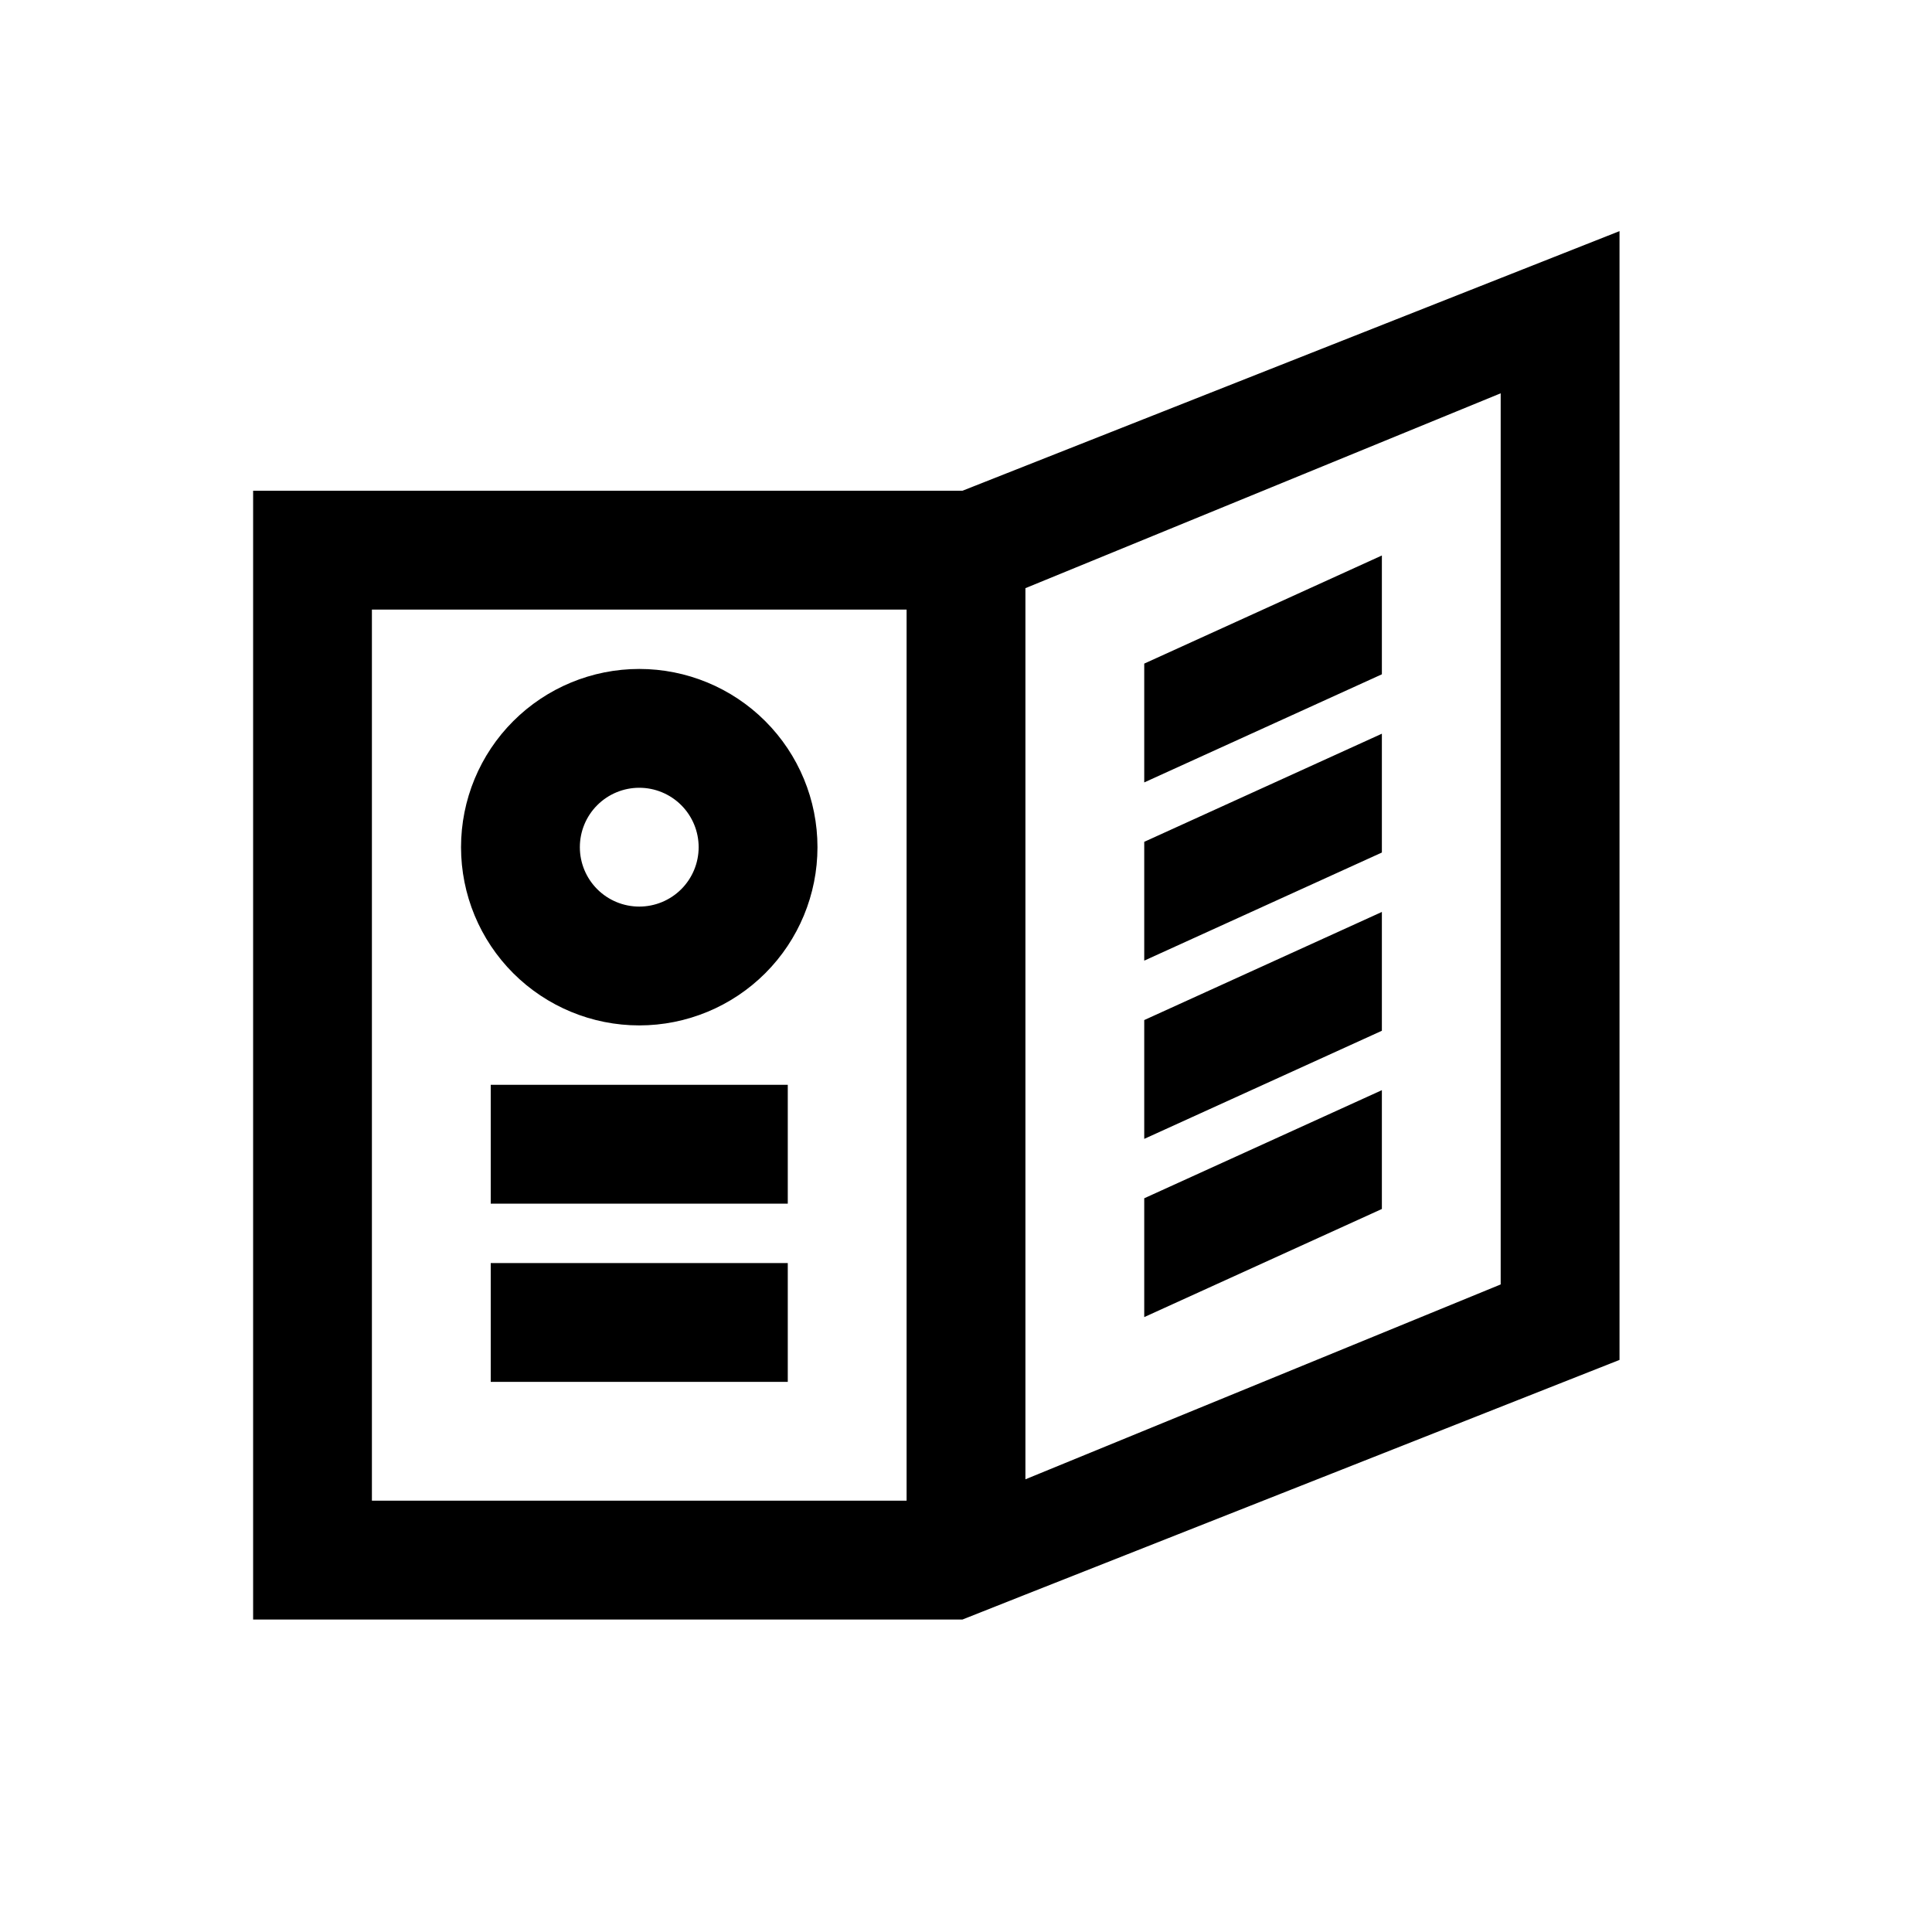 <?xml version="1.0" encoding="UTF-8"?>
<!-- Uploaded to: SVG Repo, www.svgrepo.com, Generator: SVG Repo Mixer Tools -->
<svg fill="#000000" width="800px" height="800px" version="1.1" viewBox="144 144 512 512" xmlns="http://www.w3.org/2000/svg">
 <path d="m274.05 431.49h78.719v31.488h-78.719zm-7.871-62.977c0-12.527 4.973-24.543 13.832-33.398 8.859-8.859 20.871-13.836 33.398-13.836s24.539 4.977 33.398 13.836c8.859 8.855 13.832 20.871 13.832 33.398 0 12.527-4.973 24.539-13.832 33.398-8.859 8.855-20.871 13.832-33.398 13.832s-24.539-4.977-33.398-13.832c-8.859-8.859-13.832-20.871-13.832-33.398zm31.488 0c0 4.176 1.656 8.18 4.609 11.133 2.953 2.953 6.957 4.609 11.133 4.609s8.18-1.656 11.133-4.609c2.953-2.953 4.609-6.957 4.609-11.133s-1.656-8.18-4.609-11.133c-2.953-2.953-6.957-4.613-11.133-4.613s-8.18 1.66-11.133 4.613c-2.953 2.953-4.609 6.957-4.609 11.133zm-23.617 141.7h78.719v-31.488h-78.719zm125.01-236.16 174.13-68.801v299.14l-157.44 62.188-16.688 6.613h-187.98v-299.14zm-14.801 31.488h-141.7v236.16h141.7zm31.488 230.49 125.95-51.641v-236.16l-125.95 51.641zm31.488-184.68 62.977-28.652v-31.488l-62.977 28.652zm0 47.23 62.977-28.652v-31.488l-62.977 28.652zm0 94.465 62.977-28.652v-31.488l-62.977 28.652zm0-47.23 62.977-28.652v-31.488l-62.977 28.652z"/>
</svg>
